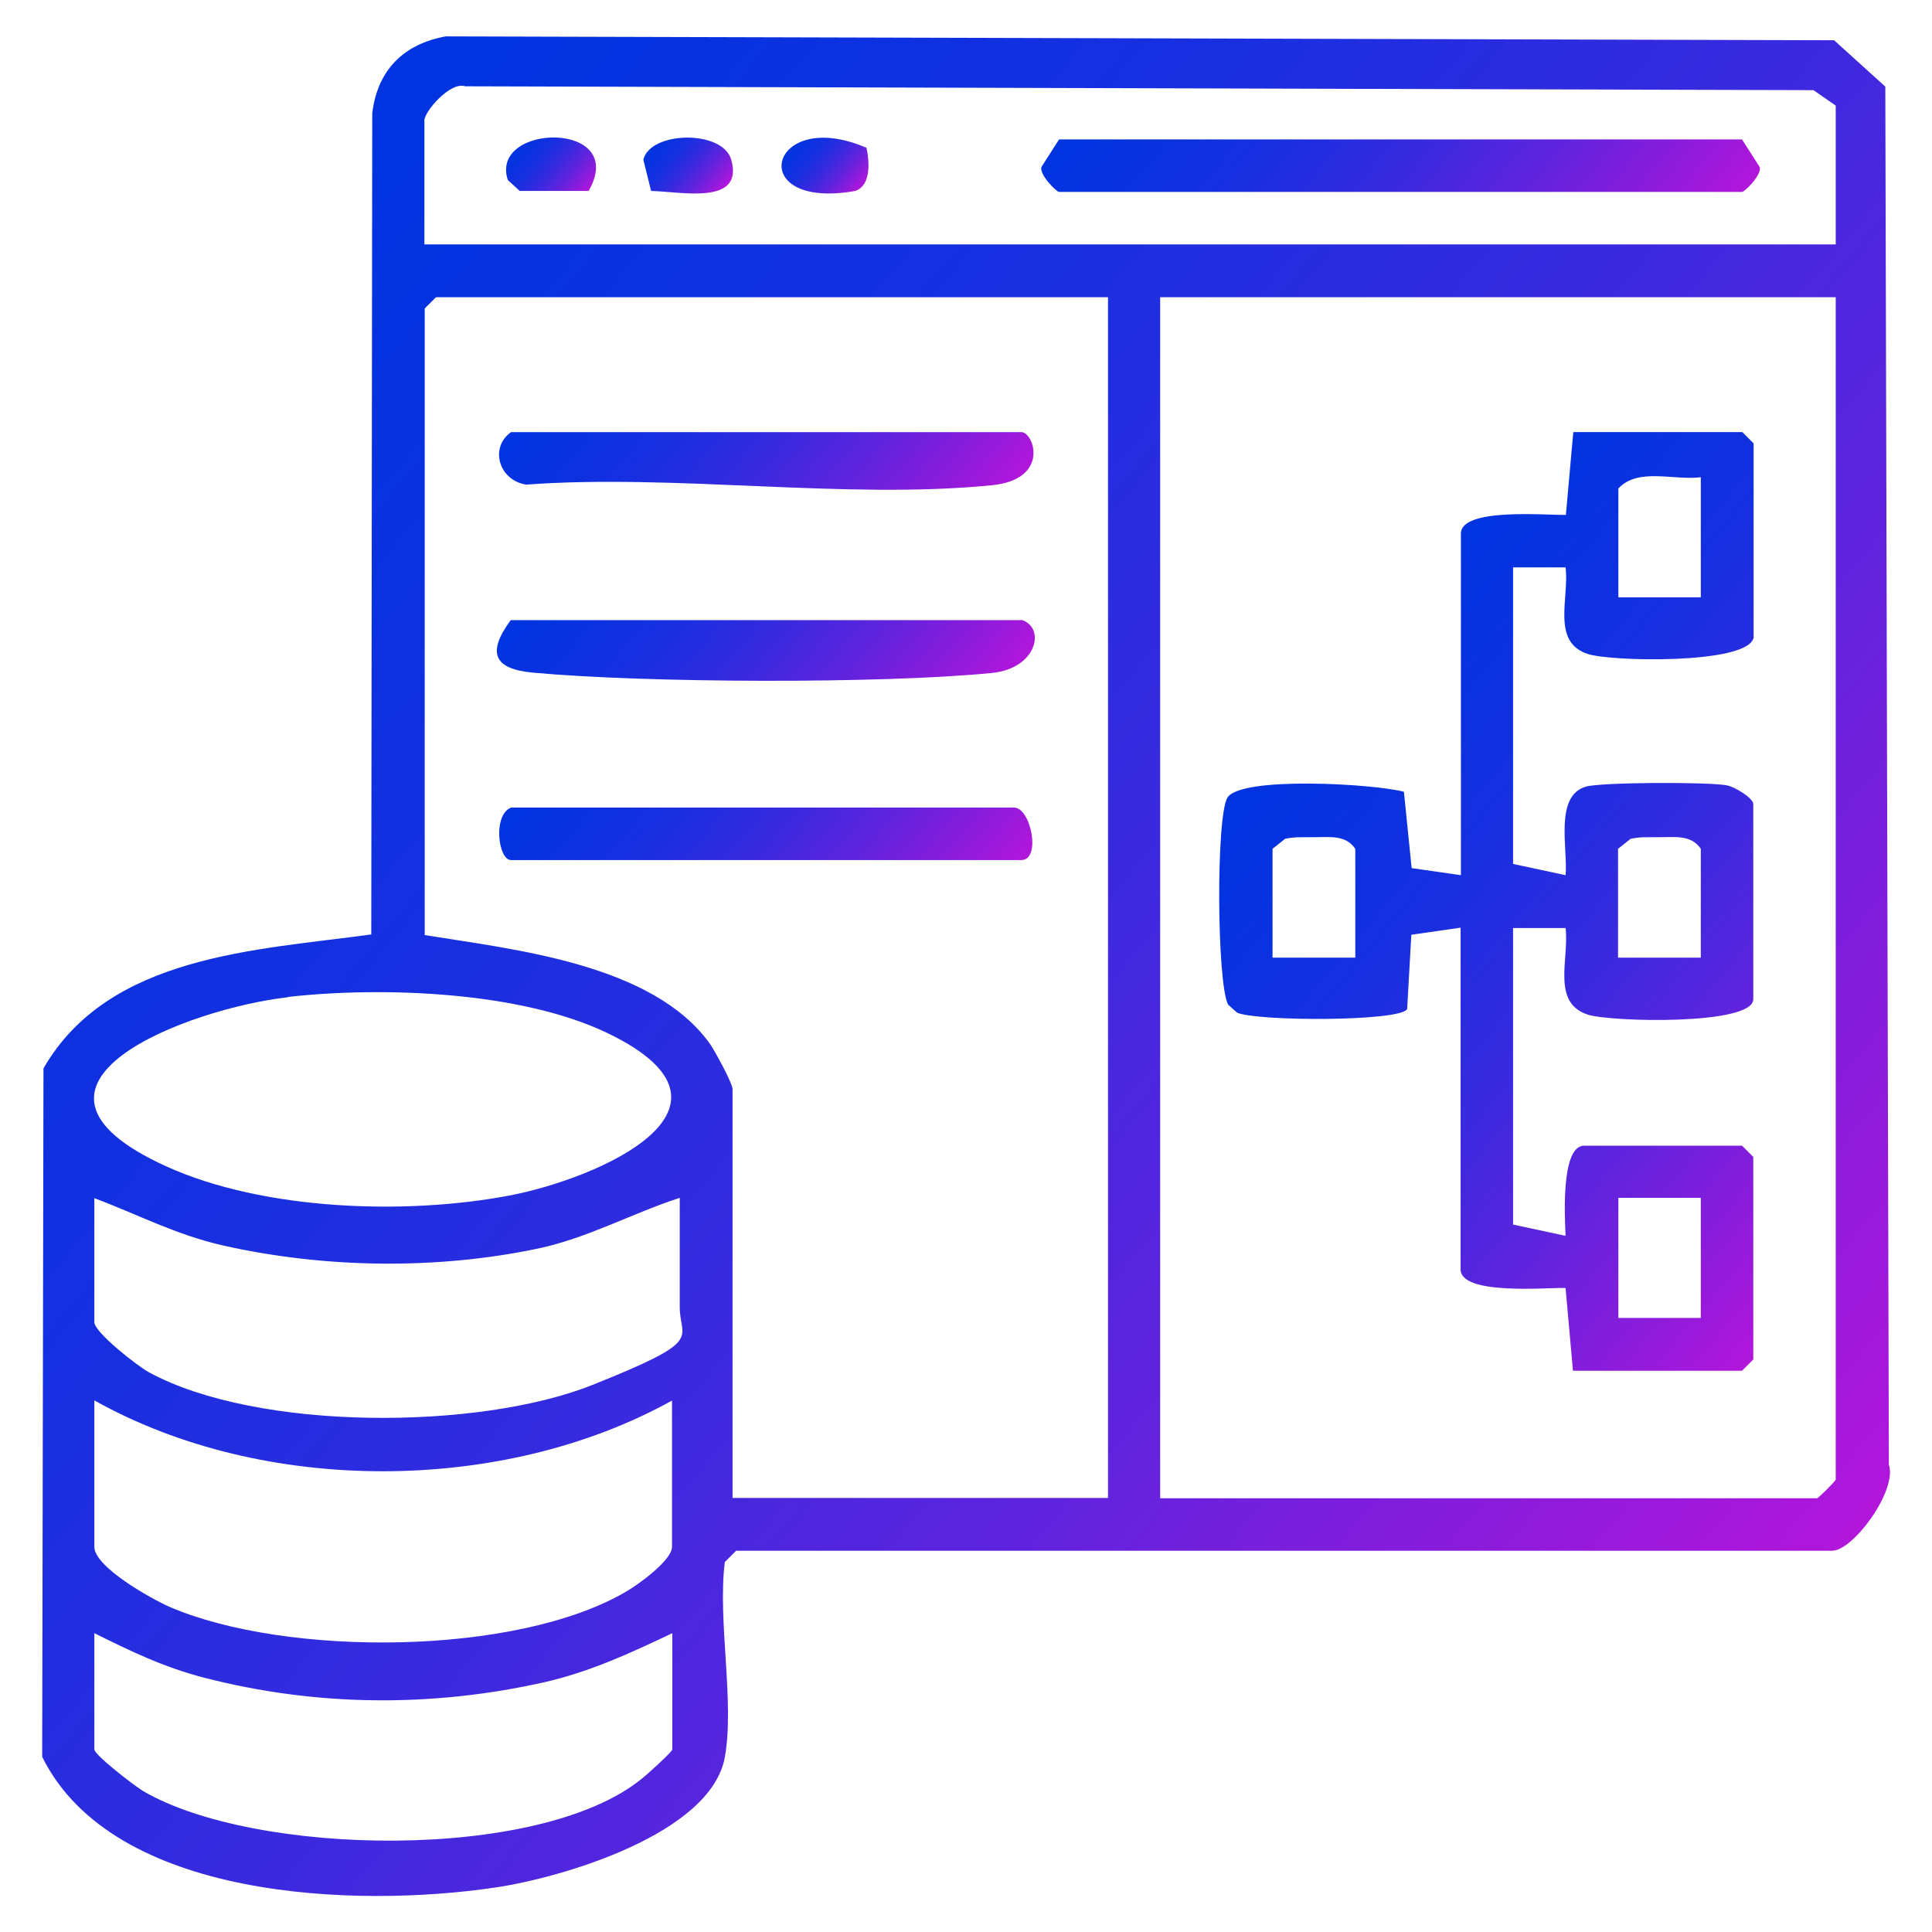 <?xml version="1.0" encoding="UTF-8"?>
<svg xmlns="http://www.w3.org/2000/svg" xmlns:xlink="http://www.w3.org/1999/xlink" id="Layer_1" version="1.1" viewBox="0 0 600 600">
  <defs>
    <style>
      .st0 {
        fill: url(#linear-gradient2);
      }

      .st1 {
        fill: url(#linear-gradient1);
      }

      .st2 {
        fill: url(#linear-gradient3);
      }

      .st3 {
        fill: url(#linear-gradient6);
      }

      .st4 {
        fill: url(#linear-gradient8);
      }

      .st5 {
        fill: url(#linear-gradient7);
      }

      .st6 {
        fill: url(#linear-gradient5);
      }

      .st7 {
        fill: url(#linear-gradient4);
      }

      .st8 {
        fill: url(#linear-gradient);
      }
    </style>
    <linearGradient id="linear-gradient" x1="62.7" y1="90.3" x2="554.7" y2="503.1" gradientUnits="userSpaceOnUse">
      <stop offset="0" stop-color="#0034e1"></stop>
      <stop offset=".1" stop-color="#0632e0"></stop>
      <stop offset=".3" stop-color="#182fe0"></stop>
      <stop offset=".5" stop-color="#372adf"></stop>
      <stop offset=".7" stop-color="#6123dd"></stop>
      <stop offset=".9" stop-color="#961adb"></stop>
      <stop offset="1" stop-color="#b216db"></stop>
    </linearGradient>
    <linearGradient id="linear-gradient1" x1="420.4" y1="200.8" x2="602.2" y2="353.3" xlink:href="#linear-gradient"></linearGradient>
    <linearGradient id="linear-gradient2" x1="186.6" y1="216.7" x2="288.8" y2="302.5" xlink:href="#linear-gradient"></linearGradient>
    <linearGradient id="linear-gradient3" x1="187.8" y1="157.8" x2="287.5" y2="241.5" xlink:href="#linear-gradient"></linearGradient>
    <linearGradient id="linear-gradient4" x1="187.8" y1="99" x2="288" y2="183" xlink:href="#linear-gradient"></linearGradient>
    <linearGradient id="linear-gradient5" x1="368.6" y1="-4.1" x2="501.6" y2="107.5" xlink:href="#linear-gradient"></linearGradient>
    <linearGradient id="linear-gradient6" x1="161.9" y1="44.2" x2="181.6" y2="60.8" xlink:href="#linear-gradient"></linearGradient>
    <linearGradient id="linear-gradient7" x1="203.4" y1="44.3" x2="223.1" y2="60.8" xlink:href="#linear-gradient"></linearGradient>
    <linearGradient id="linear-gradient8" x1="247.6" y1="43.3" x2="266.7" y2="59.3" xlink:href="#linear-gradient"></linearGradient>
  </defs>
  <path class="st8" d="M225.1,545.7c-4.3,23.9-50.8,37.5-71.4,40.5-43.1,6.4-118.6,3.9-140.6-40.6l.4-213.8c20.3-35.3,66.3-36.7,101.8-41.6l.3-255c1.6-13.4,9.7-21.5,22.8-23.9l431.2,1.2,15.9,14.4,1.1,428c2.7,8-11.1,26.7-17.6,26.7H228.6l-3.5,3.5c-2.3,18.2,3.1,43.4,0,60.6ZM570.1,75.9v-43.1l-6.9-4.8-418.7-1.2c-4.6-1.6-12.7,7.8-12.7,10.6v38.5h438.2ZM344,92.3h-208.6l-3.5,3.5v194.6c27.8,4.5,70.8,8.9,88.6,33.8,1.6,2.3,7,12.3,7,14v127h116.6V92.3ZM570.1,92.3h-209.8v373h204c.4,0,5.8-5.4,5.8-5.8V92.3ZM89.4,309.7c-30.4,3.4-94.2,27-37.6,52.6,30.1,13.6,74.1,15.1,106.3,9,27.9-5.3,78.3-27.4,30.7-50.4-26.9-13-69.8-14.6-99.3-11.3ZM211.1,372c-14.8,4.8-28.4,12.4-43.8,15.7-31.7,6.7-66.4,6.2-98-.9-14.6-3.3-26.4-9.6-40-14.7v38.5c0,3.2,13.6,13.8,17,15.6,33.7,18.3,102.4,18,137.7,3.9s27.1-14,27.1-24.2v-33.8ZM208.8,434.9c-52.5,29.2-126.9,29.5-179.5,0v45.5c0,6.2,17.6,16.1,23.3,18.6,36.1,15.6,107.8,15.4,142-4.8,3.8-2.2,14.1-9.7,14.1-13.8v-45.5ZM208.8,507.2c-13.1,6.2-25.3,11.9-39.6,15.2-35.1,7.9-71,7.6-105.9-1.4-12.6-3.3-22.5-8.1-34-13.8v36.1c0,1.7,12.3,11.2,15.1,12.9,34.6,20.3,123.1,22.1,154.9-3.8,1.8-1.4,9.5-8.4,9.5-9.1v-36.1Z"></path>
  <path class="st1" d="M544.5,198.3c-2.4,8-44.1,7.2-51.4,4.8-11.4-3.7-5.7-17.4-6.9-26.9h-16.3v92.1l16.3,3.5c.8-8-3.6-24.6,6.3-27.5,4.7-1.4,38.3-1.5,43.8-.4,2.6.5,8.2,4,8.2,5.8v60.6c0,8.2-44.4,7.1-51.4,4.8-11.4-3.7-5.7-17.4-6.9-26.9h-16.3v92.1l16.3,3.5c-.2-5.2-1.6-28,5.8-28h49l3.5,3.5v62.9l-3.5,3.5h-52.5l-2.3-25.7c-5.5-.2-32.6,2.4-32.6-5.8v-106.1l-15.3,2.2-1.3,23.1c-2.4,3.9-46.6,3.8-52.8,1.1l-2.8-2.5c-3.5-6.6-3.8-58.5-.2-64.3,4.2-6.7,45.6-4.3,54.8-1.8l2.4,23.7,15.3,2.2v-106.1c0-8.2,27.1-5.6,32.6-5.8l2.3-25.7h52.5l3.5,3.5v60.6ZM528.2,148.2c-8.3,1.1-19.5-3.1-25.6,3.5v33.8h25.6v-37.3ZM420.9,297.4v-33.8c-3-4.4-8-3.6-12.8-3.6s-6-.1-9,.5l-3.9,3.1v33.8h25.6ZM528.2,297.4v-33.8c-3-4.4-8-3.6-12.8-3.6s-6-.1-9,.5l-3.9,3.1v33.8h25.6ZM528.2,372h-25.6v37.3h25.6v-37.3Z"></path>
  <path class="st0" d="M158.7,250.8h156.2c5.3,0,8.5,16.3,2.3,16.3h-158.5c-4,0-5.7-14,0-16.3Z"></path>
  <path class="st2" d="M317.2,192.5c7.6,2.3,5,15.1-9.2,16.5-34.2,3.4-107.9,3.1-142.4-.1-12.2-1.1-14.5-6.1-7-16.3h158.5Z"></path>
  <path class="st7" d="M158.7,134.2h158.5c3.9,0,9,14.7-9.2,16.5-45.4,4.5-98.3-3.6-144.6-.2-8.4-1.3-11.5-11.4-4.7-16.3Z"></path>
  <path class="st6" d="M328.9,43.3h212.1l5.5,8.6c.7,2.4-4.7,7.7-5.5,7.7h-212.1c-.8,0-6.1-5.3-5.5-7.7l5.5-8.6Z"></path>
  <path class="st3" d="M182.8,59.3h-21.4s-3.7-3.4-3.7-3.4c-5.8-17.8,37.7-18.5,25.1,3.4Z"></path>
  <path class="st5" d="M202.2,59.3l-2.4-9.7c2.1-8.9,24.6-9.4,27.3,0,4,14.3-15.5,9.9-24.9,9.7Z"></path>
  <path class="st4" d="M269.1,45.9c.9,4.3,1.5,11.7-3.5,13.4-34.8,6.2-26.9-26.5,3.5-13.4Z"></path>
</svg>
